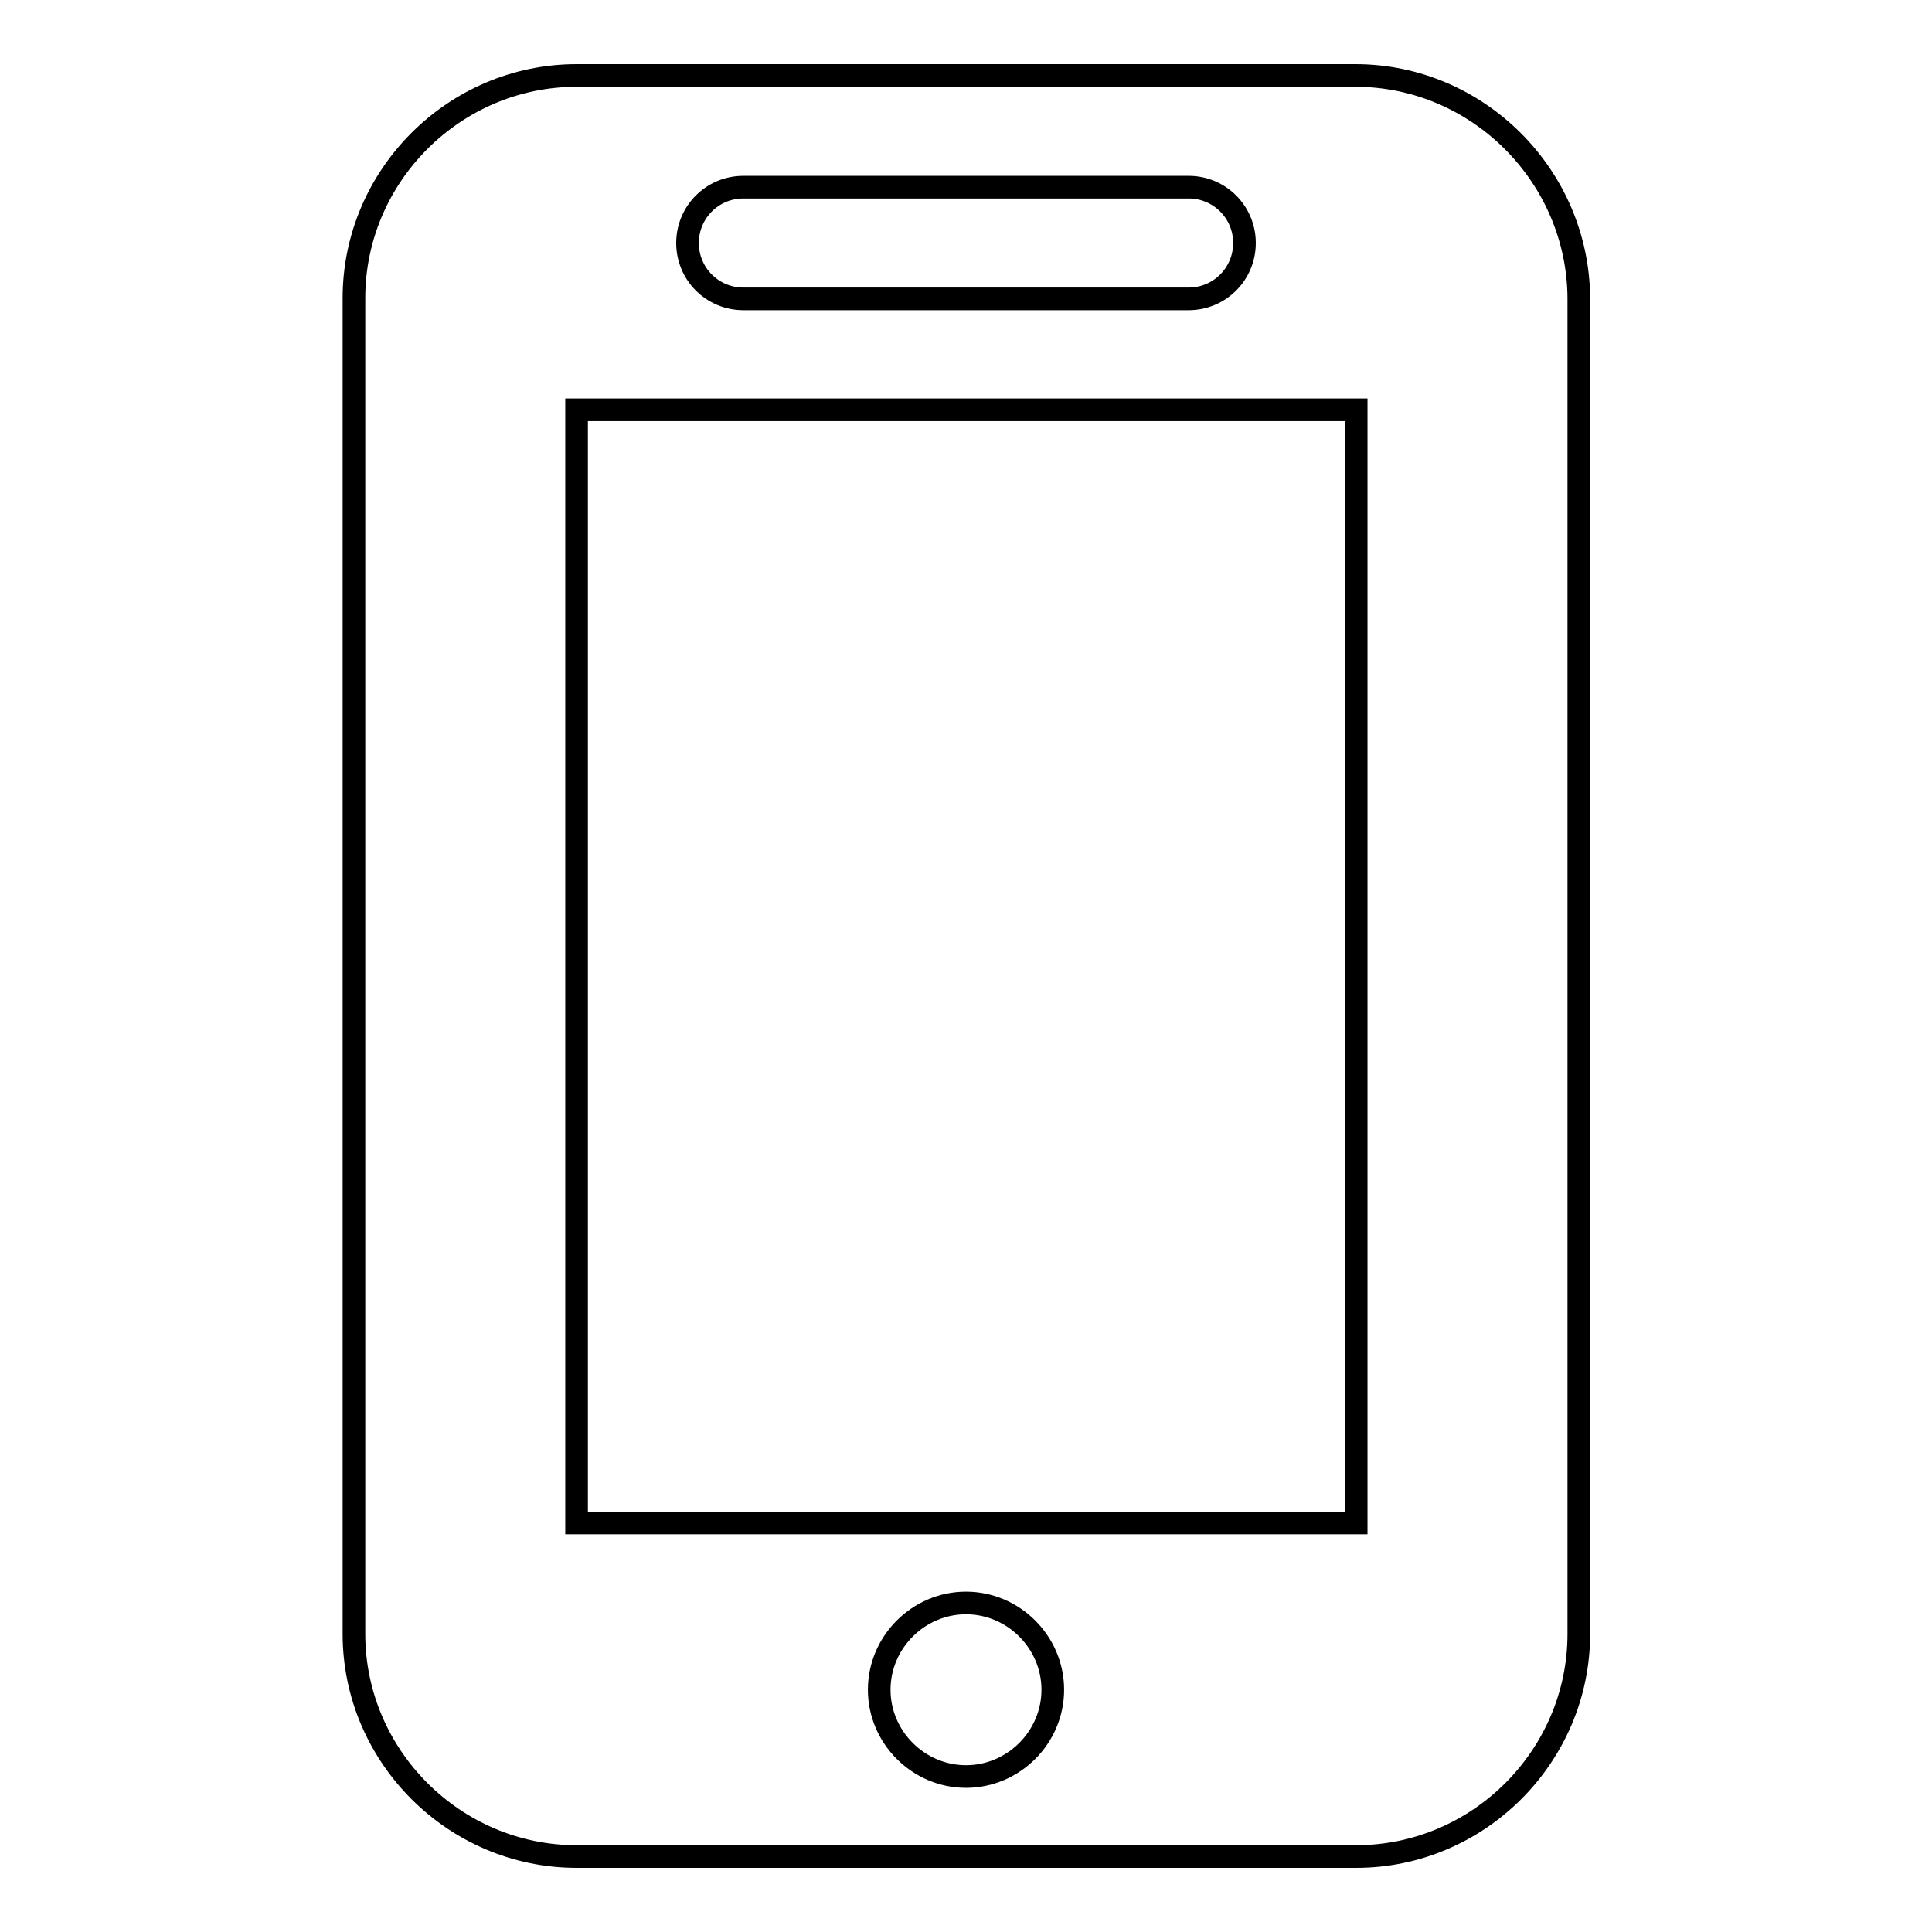 <?xml version="1.0" encoding="utf-8"?>
<!-- Svg Vector Icons : http://www.onlinewebfonts.com/icon -->
<!DOCTYPE svg PUBLIC "-//W3C//DTD SVG 1.1//EN" "http://www.w3.org/Graphics/SVG/1.1/DTD/svg11.dtd">
<svg version="1.1" xmlns="http://www.w3.org/2000/svg" xmlns:xlink="http://www.w3.org/1999/xlink" x="0px" y="0px" viewBox="0 0 256 256" enable-background="new 0 0 256 256" xml:space="preserve">
<g><g><g><path stroke-width="3" fill-opacity="0" stroke="#000000"  d="M179.6,10H76.4c-16.2,0-29.5,13.3-29.5,29.5v177c0,16.2,13.3,29.5,29.5,29.5h103.3c16.2,0,29.5-13.3,29.5-29.5v-177C209.1,23.3,195.8,10,179.6,10z M98.5,24.8h59c4.1,0,7.4,3.3,7.4,7.4s-3.3,7.4-7.4,7.4h-59c-4.1,0-7.4-3.3-7.4-7.4S94.4,24.8,98.5,24.8z M128,235.4c-6.3,0-11.5-5.2-11.5-11.5c0-6.3,5.2-11.5,11.5-11.5s11.5,5.2,11.5,11.5C139.5,230.2,134.3,235.4,128,235.4z M179.6,201.8H76.4V54.3h103.3V201.8z"/></g><g></g><g></g><g></g><g></g><g></g><g></g><g></g><g></g><g></g><g></g><g></g><g></g><g></g><g></g><g></g></g></g>
</svg>